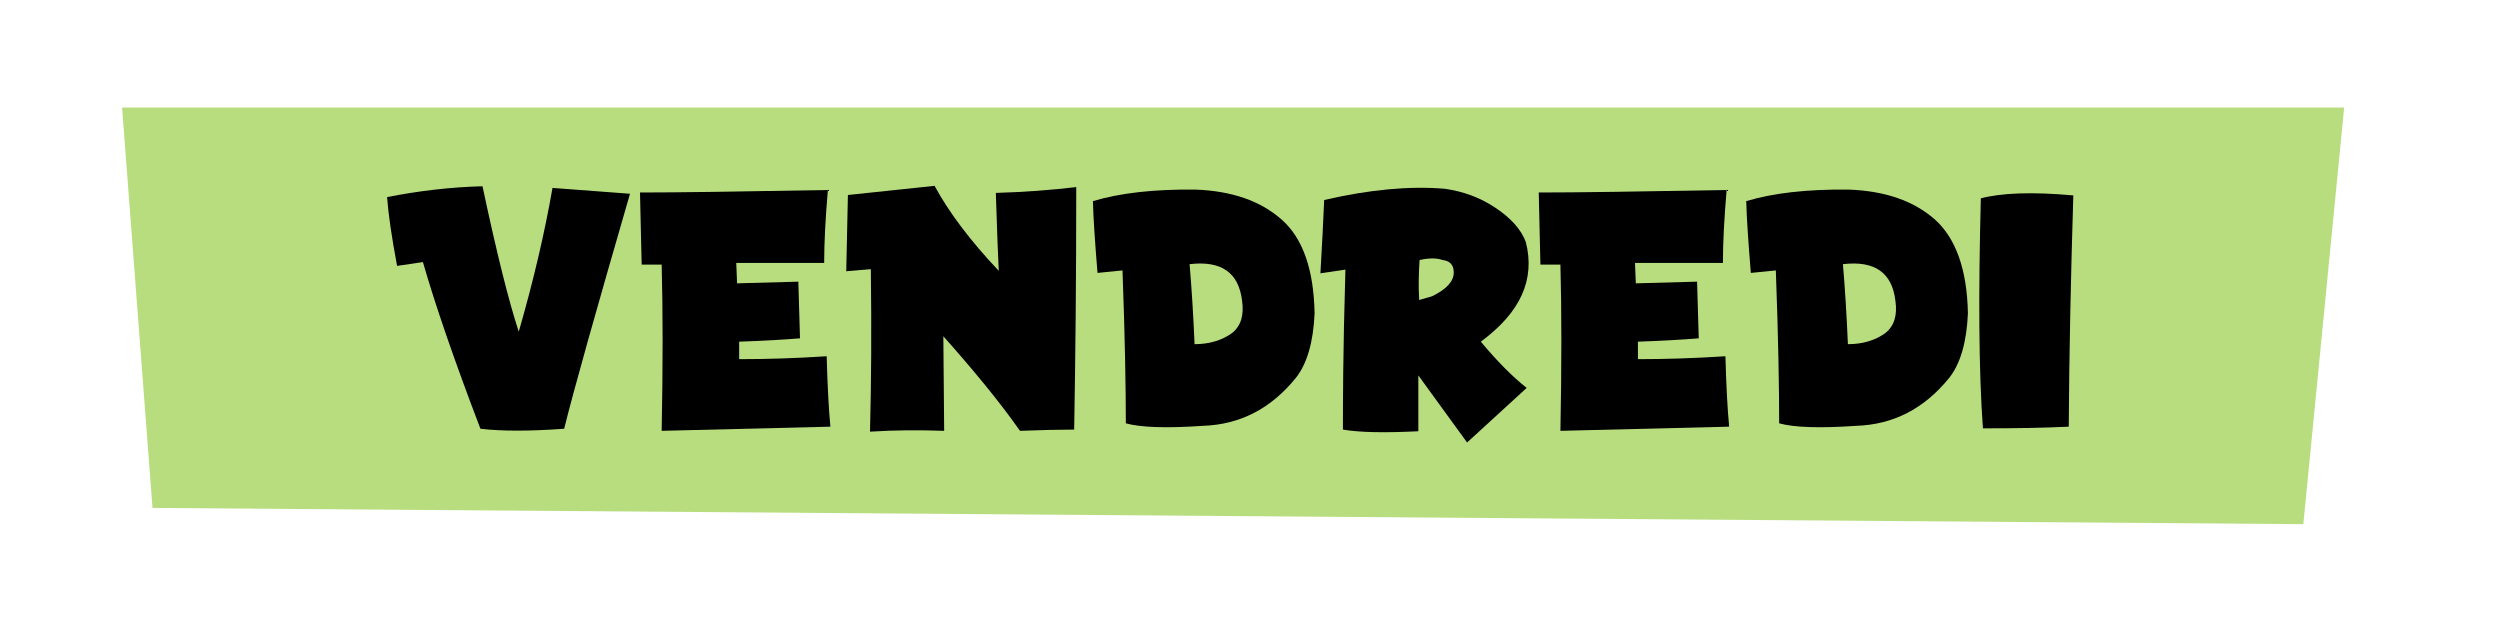 <svg xmlns="http://www.w3.org/2000/svg" id="Calque_1" viewBox="0 0 600 150"><defs><style>      .st0 {        fill: #fde05f;      }      .st1 {        fill: #feaf61;      }      .st2 {        fill: #fbb1c5;      }      .st3 {        fill: #b7dd7e;      }      .st4 {        fill: #c5a5ce;      }    </style></defs><g><polygon class="st4" points="35.5 -158 42.8 -62.6 554.8 -58.8 564.5 -158 35.5 -158"></polygon><g><path d="M202.3-137.9v39.8c5.4-.1,11.1-.3,17.1-.4.2,6.6-.1,12.3-1.1,17.2-8.9.9-20.5,1.1-35,.6.6-29.3.8-48.1.6-56.6,6.9-.5,13-.7,18.4-.6Z"></path><path d="M221.8-118.9c0-7.4.3-13.2.9-17.5,10.6-1.4,18.9-2,25-1.8-.5,2.6-1,7.7-1.4,15.3-.4,7.6,0,13.2,1.2,17,.9,2.1,2.2,3.2,3.9,3.3,2.1,0,3.4-1.1,4-3.1,1.6-7.2,1.7-18,.4-32.5l18.5,1.2c1.6,10.7,2,20.4,1.3,29-1.3,14-7.2,22.9-17.5,26.8-4.7,1.5-9.7,1.7-14.9.5-8.6-3-13.9-11.2-15.9-24.8-.6-6.3-.7-10.9-.1-13.8l-5.4.4Z"></path><path d="M279.2-136.9l20.6-2.1c3.4,6.2,8.5,13,15.2,20.2-.2-3.5-.4-9.7-.7-18.6,6.9-.2,13.2-.7,19.2-1.4,0,21.7-.2,41-.5,57.7-3.4,0-7.7.1-12.9.3-5-7-11.1-14.5-18.3-22.5l.2,22.5c-5.8-.2-11.7-.2-17.6.2.3-11.2.4-24.1.2-38.7l-5.9.5.4-18.2Z"></path><path d="M337.5-135.4c6.5-2,14.6-2.9,24.4-2.8,8.7.3,15.6,2.7,20.6,7.2,5,4.5,7.6,11.9,7.8,22.3-.3,6.8-1.8,12-4.5,15.4-5.9,7.3-13.3,11.1-22.2,11.4-8.6.6-14.8.4-18.4-.6,0-8.2-.2-20.3-.8-36.4l-5.9.6c-.6-7.3-1-13-1.1-17ZM361.7-101.4c3.5,0,6.4-.9,8.8-2.6,2.2-1.7,3-4.3,2.5-7.8-.8-6.8-5-9.7-12.5-8.7.5,5.7.8,12.1,1.2,19.1Z"></path><path d="M415.4-136.9c-.6,19.4-1,37.8-1.1,55.1-6.1.3-12.9.4-20.5.4-.9-13.6-1.1-31.9-.5-54.8,4.8-1.3,12.2-1.6,22-.7Z"></path></g></g><g><polygon class="st2" points="548.6 214.7 541.2 311.9 18.9 315.8 8.9 214.7 548.6 214.7"></polygon><g><path d="M150.2,257.2l1.5-19.7c11.3-.5,19.8-1,25.4-1.4,2.7,4,5.4,7.7,8.1,11.1,2.7-3.2,5.3-6.8,7.8-10.9,5.5.3,11.7.6,18.7.8,3,29.8,4.8,48.5,5.3,56.1-5.4,1.1-11.8,1.8-19.1,2.2-.7-7.7-1.4-16.4-2.1-26l-11.6,10.9c-4-4-7.3-7.6-9.9-10.6-.7,9.9-1.2,18.5-1.6,25.6l-20-.8,2.9-36.8-5.4-.5Z"></path><path d="M229.4,236.4c9.5.5,18.1.5,25.8,0l15,57.5c-4.8,0-10.8.5-18,1.6l-2.7-12.1c-3.6-.3-6.9-.3-9.7,0-1.7,5.1-2.9,9.1-3.5,11.9-5.6-.9-11.5-1.6-17.8-2.2l12.9-41.2-5.9-.4,3.9-15.1ZM244.5,260.6c-.7,2.1-1.4,4.9-2.1,8.3,1.3,0,2.5-.1,3.7-.2-.3-2.9-.8-5.6-1.6-8.1Z"></path><path d="M272.1,256.8c.4-7,.7-12.9,1-17.8,10.9-2.6,20.6-3.5,29.2-2.8,4.5.6,8.6,2.1,12.3,4.6,3.8,2.6,6.3,5.4,7.5,8.4,2.3,9.1-1.3,17.1-10.9,24.2,4,4.7,7.7,8.5,11.2,11.2l-14.5,13.3-11.8-16.3c0,4.9,0,9.4,0,13.5-8.1.4-14.2.3-18.3-.4-.1-5.9,0-18.8.6-38.8l-6.1.9ZM296.2,253.6c-.2,3-.3,6.3-.1,9.7l3.1-.9c3.5-1.7,5.3-3.6,5.3-5.8,0-1.8-.9-2.8-2.7-3-1.4-.5-3.3-.5-5.6,0Z"></path><path d="M325.6,239.4c6.6-2,14.9-3,24.9-2.9,8.9.3,15.9,2.7,21,7.3,5.1,4.6,7.8,12.1,8,22.7-.3,7-1.8,12.2-4.6,15.7-6.1,7.5-13.6,11.4-22.6,11.7-8.8.6-15.1.4-18.8-.6.1-8.3-.2-20.7-.8-37.2l-6.1.6c-.6-7.4-1-13.2-1.1-17.4ZM350.4,274.1c3.6,0,6.6-.9,9-2.7,2.2-1.7,3.1-4.3,2.6-7.9-.8-6.9-5.1-9.9-12.8-8.9.5,5.8.9,12.3,1.2,19.5Z"></path><path d="M405.1,237.8c-.6,19.8-1,38.6-1.1,56.2-6.2.3-13.2.4-20.9.4-1-13.9-1.1-32.5-.5-55.9,4.9-1.4,12.4-1.6,22.4-.7Z"></path></g></g><g><polygon class="st1" points="48.7 434.6 55.9 340 563.9 336.2 573.6 434.6 48.7 434.6"></polygon><g><path d="M116.5,378.3l1.5-19.2c11-.5,19.2-1,24.7-1.3,2.6,3.9,5.3,7.5,7.9,10.8,2.6-3.1,5.2-6.6,7.6-10.6,5.3.3,11.4.6,18.1.8,2.9,29,4.7,47.2,5.2,54.6-5.3,1.1-11.5,1.8-18.6,2.1-.7-7.5-1.3-15.9-2-25.3l-11.3,10.6c-3.9-3.9-7.1-7.4-9.6-10.3-.7,9.7-1.2,18-1.5,24.9l-19.5-.8,2.8-35.8-5.3-.4Z"></path><path d="M224,358.1c-.6,6.8-.9,12.6-.8,17.4h-20.8c0,.1.2,4.8.2,4.8l14.5-.4.4,13.4c-3.7.3-8.5.6-14.4.8v4.1c6.3,0,13.1-.2,20.6-.7.2,7.1.5,12.6.8,16.6-7.3.2-20.6.5-39.8.9.3-15.3.3-28.4,0-39.3h-4.7c0,.1-.4-17-.4-17,8.4,0,23.2-.2,44.4-.6Z"></path><path d="M227.5,377.8c.4-6.8.7-12.6.9-17.3,10.6-2.5,20-3.4,28.4-2.7,4.4.6,8.3,2.1,11.9,4.4,3.7,2.5,6.2,5.2,7.3,8.2,2.3,8.8-1.3,16.7-10.6,23.6,3.9,4.6,7.5,8.2,10.9,10.9l-14.1,12.9-11.5-15.8c0,4.8,0,9.2,0,13.1-7.9.4-13.8.3-17.8-.4,0-5.7,0-18.3.5-37.8l-5.9.9ZM250.9,374.7c-.2,3-.3,6.1-.1,9.5l3-.9c3.4-1.7,5.2-3.5,5.2-5.6,0-1.7-.9-2.7-2.6-3-1.4-.5-3.2-.5-5.4,0Z"></path><path d="M312.5,393.8l-.3,20.3c-17.7,2.2-29.7-2.2-36.2-13.3-3.3-6.9-3.8-14.4-1.6-22.7,5.6-14.9,18.2-21.2,37.8-19v22.4c-6.8-1.9-12-1.6-15.4,1-3.4,2.5-4,5.7-1.6,9.4,2.9,3.3,8.7,3.9,17.3,1.9Z"></path><path d="M314.2,377.8c.4-6.8.7-12.6.9-17.3,10.6-2.5,20.1-3.4,28.4-2.7,4.4.6,8.3,2.1,11.9,4.4,3.7,2.5,6.2,5.2,7.3,8.2,2.3,8.8-1.3,16.7-10.6,23.6,3.9,4.6,7.5,8.2,10.9,10.9l-14.1,12.9-11.5-15.8c0,4.8,0,9.2,0,13.1-7.9.4-13.8.3-17.8-.4,0-5.7,0-18.3.5-37.8l-5.9.9ZM337.6,374.7c-.2,3-.3,6.1-.1,9.5l3-.9c3.4-1.7,5.2-3.5,5.2-5.6,0-1.7-.9-2.7-2.6-3-1.4-.5-3.2-.5-5.4,0Z"></path><path d="M410.1,358.1c-.6,6.8-.9,12.6-.8,17.4h-20.8c0,.1.2,4.8.2,4.8l14.5-.4.4,13.4c-3.7.3-8.5.6-14.4.8v4.1c6.2,0,13.1-.2,20.6-.7.2,7.1.5,12.6.8,16.6-7.3.2-20.6.5-39.8.9.3-15.3.3-28.4,0-39.3h-4.7c0,.1-.4-17-.4-17,8.4,0,23.2-.2,44.4-.6Z"></path><path d="M414.7,360.9c6.5-1.9,14.5-2.9,24.2-2.8,8.7.3,15.5,2.7,20.4,7.1,5,4.4,7.6,11.8,7.8,22.1-.3,6.8-1.7,11.9-4.5,15.2-5.9,7.3-13.2,11-22,11.4-8.6.6-14.7.4-18.2-.6,0-8.1-.2-20.2-.8-36.2l-5.9.6c-.6-7.2-1-12.9-1.1-16.9ZM438.8,394.6c3.5,0,6.4-.8,8.7-2.6,2.2-1.7,3-4.2,2.5-7.7-.8-6.7-4.9-9.6-12.4-8.7.4,5.7.8,12,1.2,19Z"></path><path d="M492.1,359.3c-.6,19.3-1,37.5-1,54.7-6,.3-12.8.4-20.3.4-.9-13.5-1.1-31.6-.5-54.4,4.8-1.3,12.1-1.5,21.8-.7Z"></path></g></g><g><polygon class="st0" points="579.8 550.6 572.5 454.9 58.3 451 48.6 550.6 579.8 550.6"></polygon><g><path d="M214.7,490c-.3-5.1-.6-10.5-.8-16.2,10-1.2,18-1.9,24.2-2,1.3,6.7,2.4,14.4,3.3,23.2,1.1,13.7-2.5,23.6-10.7,29.5-4.1,3-8.8,4.6-14.2,4.9-4.4.2-8.2-.3-11.5-1.5-3.2-1.4-5.5-3-7-4.9-2-2.4-3.5-5.4-4.5-8.7-.8-3.5-1-7.6-.6-12.2,1-6.2,3-10.6,6.1-13.2h.1c4.5,2.3,8.8,4.9,12.9,7.8-1.6,2.2-2.5,4.6-2.7,7.3-.4,4.4,1.1,6.8,4.6,7,2.6-.1,4.7-1,6.3-2.8,2.2-1.3,2.4-7.7.7-19.4l-6.3,1Z"></path><path d="M291.5,472.2c-.6,6.9-.9,12.8-.9,17.6h-21c0,.1.2,4.9.2,4.9l14.7-.4.4,13.6c-3.7.3-8.6.6-14.6.8v4.2c6.3,0,13.3-.2,20.9-.7.2,7.1.5,12.8.9,16.8-7.4.2-20.9.5-40.3,1,.3-15.4.3-28.7,0-39.8h-4.8c0,.1-.4-17.2-.4-17.2,8.5,0,23.4-.2,45-.6Z"></path><path d="M295.7,491.6c0-7.4.3-13.3.9-17.6,10.6-1.4,19-2,25.1-1.8-.5,2.6-1,7.7-1.4,15.4-.4,7.6,0,13.3,1.2,17,.9,2.1,2.2,3.2,3.9,3.3,2.1,0,3.4-1.1,4-3.1,1.6-7.2,1.7-18.1.4-32.7l18.6,1.2c1.6,10.8,2,20.5,1.3,29.1-1.3,14-7.2,23-17.6,26.9-4.8,1.5-9.7,1.7-14.9.5-8.7-3-14-11.3-16-24.9-.6-6.4-.7-11-.1-13.8l-5.4.4Z"></path><path d="M354.5,475.1c6.5-2,14.7-2.9,24.5-2.8,8.8.3,15.7,2.7,20.7,7.2,5,4.5,7.6,12,7.9,22.4-.3,6.9-1.8,12-4.5,15.4-6,7.3-13.4,11.2-22.3,11.5-8.7.6-14.8.4-18.5-.6,0-8.2-.2-20.4-.8-36.6l-6,.6c-.6-7.3-1-13-1.1-17.1ZM378.9,509.2c3.5,0,6.5-.9,8.9-2.6,2.2-1.7,3-4.3,2.5-7.8-.8-6.8-5-9.7-12.6-8.8.5,5.7.9,12.1,1.2,19.2Z"></path><path d="M432.8,473.5c-.6,19.5-1,38-1.1,55.3-6.1.3-13,.4-20.6.4-1-13.6-1.1-32-.5-55,4.9-1.3,12.2-1.6,22.1-.7Z"></path></g></g><g><polygon class="st3" points="29.3 25.8 36.6 121.9 552.8 125.8 562.6 25.8 29.3 25.8"></polygon><g><path d="M95.3,63.8c-1.3-6.9-2.1-12.4-2.4-16.5,7.6-1.5,15.3-2.4,22.9-2.6,3.4,16,6.3,27.6,8.7,34.9,3.5-12.1,6.2-23.6,8.1-34.5l18.6,1.4c-8.2,28.3-13.5,47.1-15.8,56.4-8.3.6-15,.6-20.1,0-6.3-16.5-10.9-29.9-13.8-40l-6.1.9Z"></path><path d="M198.7,45.5c-.6,6.9-.9,12.8-.9,17.6h-21.1c0,.1.2,4.9.2,4.9l14.7-.4.4,13.6c-3.8.3-8.6.6-14.6.8v4.2c6.4,0,13.3-.2,21-.7.2,7.2.5,12.8.9,16.9-7.4.2-20.9.5-40.5,1,.3-15.5.3-28.8,0-39.9h-4.8c0,.1-.4-17.3-.4-17.3,8.5,0,23.5-.2,45.2-.6Z"></path><path d="M203.5,46.8l20.8-2.2c3.4,6.3,8.5,13.1,15.4,20.4-.2-3.6-.4-9.8-.7-18.7,6.9-.2,13.4-.7,19.3-1.4,0,21.9-.2,41.3-.5,58.2-3.4,0-7.8.1-13,.3-5-7.1-11.2-14.6-18.4-22.7l.2,22.7c-5.9-.2-11.8-.2-17.8.2.3-11.3.4-24.3.2-39l-5.9.5.4-18.4Z"></path><path d="M262.2,48.3c6.6-2,14.8-2.9,24.6-2.8,8.8.3,15.7,2.7,20.8,7.2s7.7,12,7.9,22.5c-.3,6.9-1.8,12.1-4.5,15.5-6,7.4-13.4,11.2-22.3,11.5-8.7.6-14.9.4-18.5-.6,0-8.2-.2-20.5-.8-36.7l-6,.6c-.6-7.3-1-13.1-1.1-17.2ZM286.7,82.6c3.5,0,6.5-.9,8.9-2.6,2.2-1.7,3-4.3,2.5-7.8-.8-6.8-5-9.7-12.6-8.8.5,5.8.9,12.2,1.2,19.3Z"></path><path d="M316.9,65.6c.4-6.9.7-12.8.9-17.6,10.8-2.5,20.4-3.4,28.9-2.7,4.4.6,8.5,2.1,12.1,4.5,3.8,2.5,6.3,5.3,7.4,8.3,2.3,9-1.3,16.9-10.8,23.9,3.9,4.7,7.6,8.4,11,11.1l-14.3,13.1-11.7-16.1c0,4.9,0,9.3,0,13.4-8,.4-14.1.3-18.1-.4,0-5.8,0-18.6.6-38.4l-6,.9ZM340.7,62.4c-.2,3-.3,6.2-.1,9.6l3.1-.9c3.5-1.7,5.2-3.6,5.2-5.7,0-1.8-.9-2.8-2.7-3-1.4-.5-3.2-.5-5.5,0Z"></path><path d="M414.4,45.5c-.6,6.9-.9,12.8-.9,17.6h-21.1c0,.1.2,4.9.2,4.9l14.7-.4.4,13.6c-3.8.3-8.6.6-14.6.8v4.2c6.3,0,13.3-.2,21-.7.2,7.2.5,12.8.9,16.9-7.4.2-20.9.5-40.5,1,.3-15.5.3-28.8,0-39.9h-4.8c0,.1-.4-17.3-.4-17.3,8.5,0,23.5-.2,45.2-.6Z"></path><path d="M419,48.3c6.6-2,14.8-2.9,24.6-2.8,8.8.3,15.7,2.7,20.8,7.2,5,4.5,7.7,12,7.9,22.5-.3,6.9-1.8,12.1-4.5,15.5-6,7.4-13.4,11.2-22.3,11.5-8.7.6-14.9.4-18.5-.6,0-8.2-.2-20.5-.8-36.7l-6,.6c-.6-7.3-1-13.1-1.1-17.2ZM443.5,82.6c3.5,0,6.5-.9,8.9-2.6,2.2-1.7,3-4.3,2.5-7.8-.8-6.8-5-9.7-12.6-8.8.5,5.8.9,12.2,1.2,19.3Z"></path><path d="M497.6,46.8c-.6,19.6-1,38.1-1.1,55.6-6.1.3-13,.4-20.6.4-1-13.7-1.1-32.1-.5-55.2,4.9-1.3,12.3-1.6,22.2-.7Z"></path></g></g></svg>